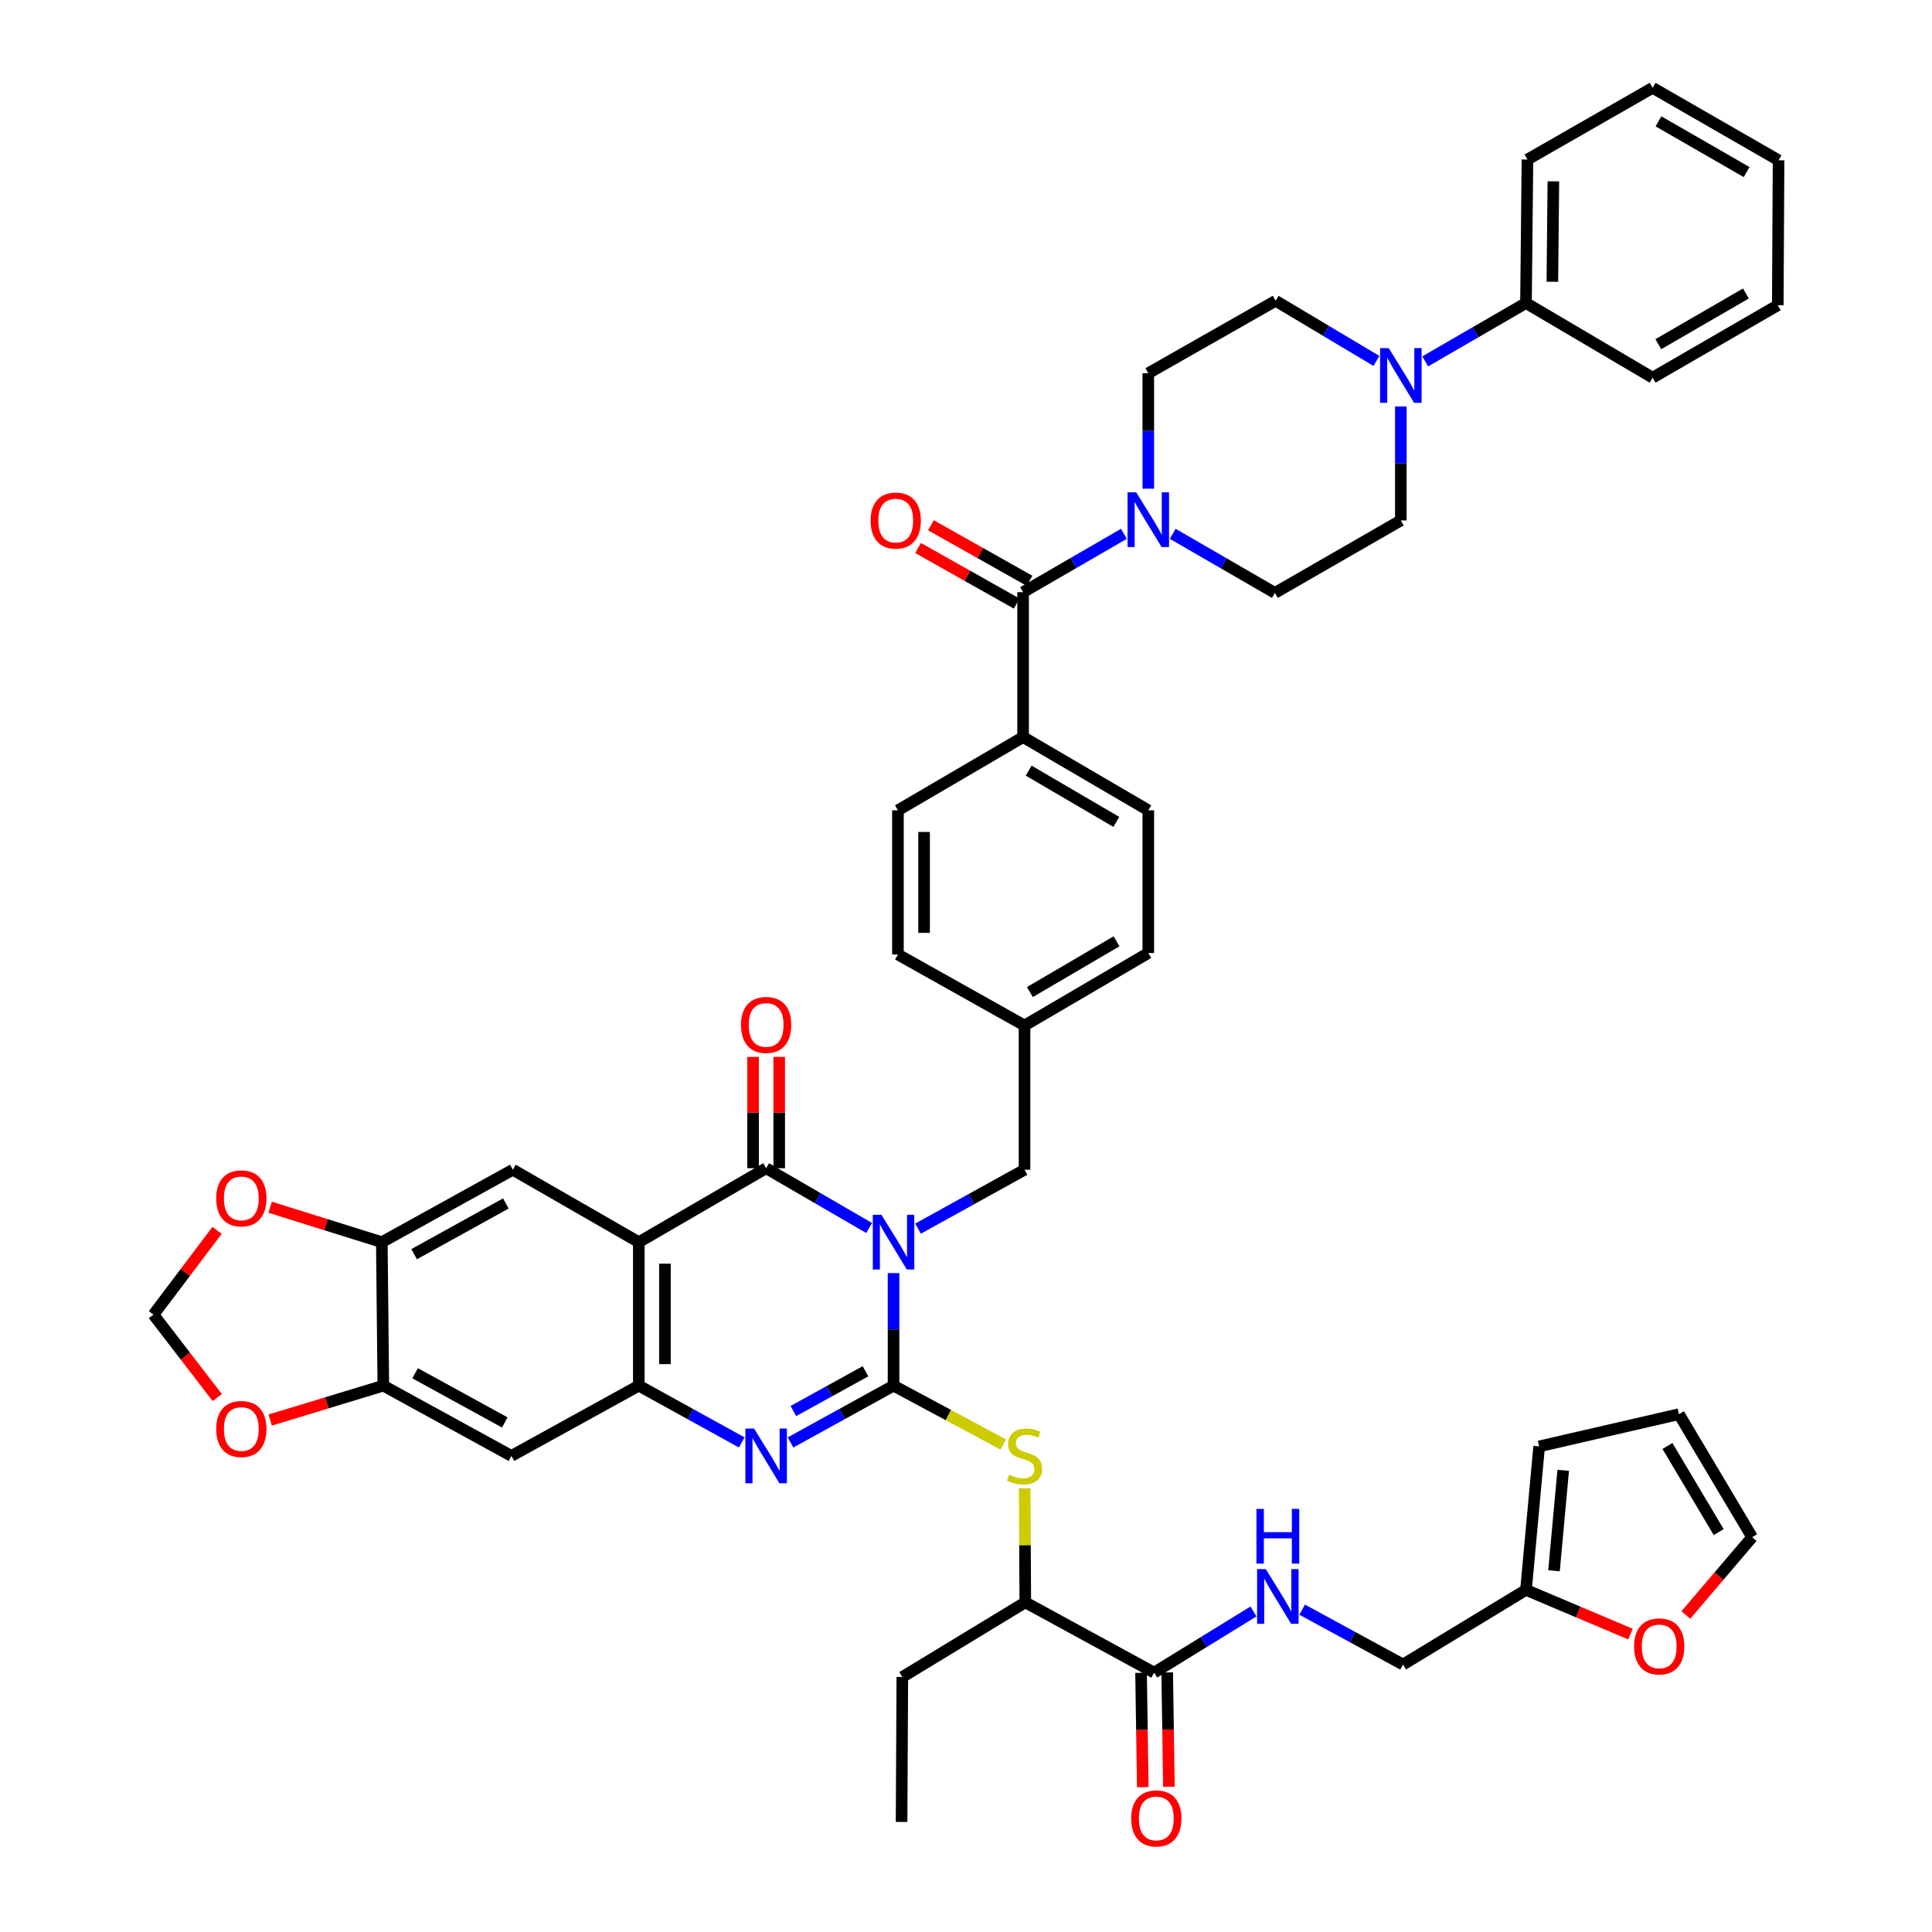 <?xml version='1.0' encoding='iso-8859-1'?>
<svg version='1.1' baseProfile='full'
              xmlns='http://www.w3.org/2000/svg'
                      xmlns:rdkit='http://www.rdkit.org/xml'
                      xmlns:xlink='http://www.w3.org/1999/xlink'
                  xml:space='preserve'
width='1000px' height='1000px' viewBox='0 0 1000 1000'>
<!-- END OF HEADER -->
<rect style='opacity:1.0;fill:#FFFFFF;stroke:none' width='1000' height='1000' x='0' y='0'> </rect>
<path class='bond-0' d='M 462.496,658.961 L 462.496,688.085' style='fill:none;fill-rule:evenodd;stroke:#0000FF;stroke-width:6px;stroke-linecap:butt;stroke-linejoin:miter;stroke-opacity:1' />
<path class='bond-0' d='M 462.496,688.085 L 462.496,717.209' style='fill:none;fill-rule:evenodd;stroke:#000000;stroke-width:6px;stroke-linecap:butt;stroke-linejoin:miter;stroke-opacity:1' />
<path class='bond-1' d='M 449.85,635.605 L 423.201,620.139' style='fill:none;fill-rule:evenodd;stroke:#0000FF;stroke-width:6px;stroke-linecap:butt;stroke-linejoin:miter;stroke-opacity:1' />
<path class='bond-1' d='M 423.201,620.139 L 396.553,604.674' style='fill:none;fill-rule:evenodd;stroke:#000000;stroke-width:6px;stroke-linecap:butt;stroke-linejoin:miter;stroke-opacity:1' />
<path class='bond-14' d='M 475.173,635.934 L 502.734,620.691' style='fill:none;fill-rule:evenodd;stroke:#0000FF;stroke-width:6px;stroke-linecap:butt;stroke-linejoin:miter;stroke-opacity:1' />
<path class='bond-14' d='M 502.734,620.691 L 530.295,605.448' style='fill:none;fill-rule:evenodd;stroke:#000000;stroke-width:6px;stroke-linecap:butt;stroke-linejoin:miter;stroke-opacity:1' />
<path class='bond-3' d='M 462.496,717.209 L 435.836,731.91' style='fill:none;fill-rule:evenodd;stroke:#000000;stroke-width:6px;stroke-linecap:butt;stroke-linejoin:miter;stroke-opacity:1' />
<path class='bond-3' d='M 435.836,731.91 L 409.176,746.61' style='fill:none;fill-rule:evenodd;stroke:#0000FF;stroke-width:6px;stroke-linecap:butt;stroke-linejoin:miter;stroke-opacity:1' />
<path class='bond-3' d='M 447.964,709.77 L 429.302,720.06' style='fill:none;fill-rule:evenodd;stroke:#000000;stroke-width:6px;stroke-linecap:butt;stroke-linejoin:miter;stroke-opacity:1' />
<path class='bond-3' d='M 429.302,720.06 L 410.64,730.351' style='fill:none;fill-rule:evenodd;stroke:#0000FF;stroke-width:6px;stroke-linecap:butt;stroke-linejoin:miter;stroke-opacity:1' />
<path class='bond-5' d='M 462.496,717.209 L 490.894,732.439' style='fill:none;fill-rule:evenodd;stroke:#000000;stroke-width:6px;stroke-linecap:butt;stroke-linejoin:miter;stroke-opacity:1' />
<path class='bond-5' d='M 490.894,732.439 L 519.292,747.669' style='fill:none;fill-rule:evenodd;stroke:#CCCC00;stroke-width:6px;stroke-linecap:butt;stroke-linejoin:miter;stroke-opacity:1' />
<path class='bond-2' d='M 396.553,604.674 L 330.648,642.945' style='fill:none;fill-rule:evenodd;stroke:#000000;stroke-width:6px;stroke-linecap:butt;stroke-linejoin:miter;stroke-opacity:1' />
<path class='bond-18' d='M 403.319,604.674 L 403.319,575.857' style='fill:none;fill-rule:evenodd;stroke:#000000;stroke-width:6px;stroke-linecap:butt;stroke-linejoin:miter;stroke-opacity:1' />
<path class='bond-18' d='M 403.319,575.857 L 403.319,547.041' style='fill:none;fill-rule:evenodd;stroke:#FF0000;stroke-width:6px;stroke-linecap:butt;stroke-linejoin:miter;stroke-opacity:1' />
<path class='bond-18' d='M 389.787,604.674 L 389.787,575.857' style='fill:none;fill-rule:evenodd;stroke:#000000;stroke-width:6px;stroke-linecap:butt;stroke-linejoin:miter;stroke-opacity:1' />
<path class='bond-18' d='M 389.787,575.857 L 389.787,547.041' style='fill:none;fill-rule:evenodd;stroke:#FF0000;stroke-width:6px;stroke-linecap:butt;stroke-linejoin:miter;stroke-opacity:1' />
<path class='bond-4' d='M 330.648,642.945 L 330.648,717.209' style='fill:none;fill-rule:evenodd;stroke:#000000;stroke-width:6px;stroke-linecap:butt;stroke-linejoin:miter;stroke-opacity:1' />
<path class='bond-4' d='M 344.179,654.084 L 344.179,706.069' style='fill:none;fill-rule:evenodd;stroke:#000000;stroke-width:6px;stroke-linecap:butt;stroke-linejoin:miter;stroke-opacity:1' />
<path class='bond-8' d='M 330.648,642.945 L 265.45,605.448' style='fill:none;fill-rule:evenodd;stroke:#000000;stroke-width:6px;stroke-linecap:butt;stroke-linejoin:miter;stroke-opacity:1' />
<path class='bond-47' d='M 383.931,746.607 L 357.29,731.908' style='fill:none;fill-rule:evenodd;stroke:#0000FF;stroke-width:6px;stroke-linecap:butt;stroke-linejoin:miter;stroke-opacity:1' />
<path class='bond-47' d='M 357.29,731.908 L 330.648,717.209' style='fill:none;fill-rule:evenodd;stroke:#000000;stroke-width:6px;stroke-linecap:butt;stroke-linejoin:miter;stroke-opacity:1' />
<path class='bond-10' d='M 330.648,717.209 L 264.706,753.571' style='fill:none;fill-rule:evenodd;stroke:#000000;stroke-width:6px;stroke-linecap:butt;stroke-linejoin:miter;stroke-opacity:1' />
<path class='bond-16' d='M 530.382,770.345 L 530.534,799.853' style='fill:none;fill-rule:evenodd;stroke:#CCCC00;stroke-width:6px;stroke-linecap:butt;stroke-linejoin:miter;stroke-opacity:1' />
<path class='bond-16' d='M 530.534,799.853 L 530.686,829.361' style='fill:none;fill-rule:evenodd;stroke:#000000;stroke-width:6px;stroke-linecap:butt;stroke-linejoin:miter;stroke-opacity:1' />
<path class='bond-6' d='M 529.551,306.511 L 529.551,381.512' style='fill:none;fill-rule:evenodd;stroke:#000000;stroke-width:6px;stroke-linecap:butt;stroke-linejoin:miter;stroke-opacity:1' />
<path class='bond-7' d='M 529.551,306.511 L 555.649,291.402' style='fill:none;fill-rule:evenodd;stroke:#000000;stroke-width:6px;stroke-linecap:butt;stroke-linejoin:miter;stroke-opacity:1' />
<path class='bond-7' d='M 555.649,291.402 L 581.746,276.293' style='fill:none;fill-rule:evenodd;stroke:#0000FF;stroke-width:6px;stroke-linecap:butt;stroke-linejoin:miter;stroke-opacity:1' />
<path class='bond-28' d='M 532.872,300.617 L 507.358,286.241' style='fill:none;fill-rule:evenodd;stroke:#000000;stroke-width:6px;stroke-linecap:butt;stroke-linejoin:miter;stroke-opacity:1' />
<path class='bond-28' d='M 507.358,286.241 L 481.844,271.864' style='fill:none;fill-rule:evenodd;stroke:#FF0000;stroke-width:6px;stroke-linecap:butt;stroke-linejoin:miter;stroke-opacity:1' />
<path class='bond-28' d='M 526.23,312.406 L 500.715,298.029' style='fill:none;fill-rule:evenodd;stroke:#000000;stroke-width:6px;stroke-linecap:butt;stroke-linejoin:miter;stroke-opacity:1' />
<path class='bond-28' d='M 500.715,298.029 L 475.201,283.653' style='fill:none;fill-rule:evenodd;stroke:#FF0000;stroke-width:6px;stroke-linecap:butt;stroke-linejoin:miter;stroke-opacity:1' />
<path class='bond-23' d='M 594.358,252.937 L 594.358,223.062' style='fill:none;fill-rule:evenodd;stroke:#0000FF;stroke-width:6px;stroke-linecap:butt;stroke-linejoin:miter;stroke-opacity:1' />
<path class='bond-23' d='M 594.358,223.062 L 594.358,193.186' style='fill:none;fill-rule:evenodd;stroke:#000000;stroke-width:6px;stroke-linecap:butt;stroke-linejoin:miter;stroke-opacity:1' />
<path class='bond-24' d='M 606.991,276.298 L 633.435,291.592' style='fill:none;fill-rule:evenodd;stroke:#0000FF;stroke-width:6px;stroke-linecap:butt;stroke-linejoin:miter;stroke-opacity:1' />
<path class='bond-24' d='M 633.435,291.592 L 659.88,306.887' style='fill:none;fill-rule:evenodd;stroke:#000000;stroke-width:6px;stroke-linecap:butt;stroke-linejoin:miter;stroke-opacity:1' />
<path class='bond-11' d='M 265.45,605.448 L 197.628,642.945' style='fill:none;fill-rule:evenodd;stroke:#000000;stroke-width:6px;stroke-linecap:butt;stroke-linejoin:miter;stroke-opacity:1' />
<path class='bond-11' d='M 261.824,622.914 L 214.348,649.162' style='fill:none;fill-rule:evenodd;stroke:#000000;stroke-width:6px;stroke-linecap:butt;stroke-linejoin:miter;stroke-opacity:1' />
<path class='bond-9' d='M 725.071,210.387 L 725.071,239.877' style='fill:none;fill-rule:evenodd;stroke:#0000FF;stroke-width:6px;stroke-linecap:butt;stroke-linejoin:miter;stroke-opacity:1' />
<path class='bond-9' d='M 725.071,239.877 L 725.071,269.368' style='fill:none;fill-rule:evenodd;stroke:#000000;stroke-width:6px;stroke-linecap:butt;stroke-linejoin:miter;stroke-opacity:1' />
<path class='bond-29' d='M 737.682,187.05 L 763.765,171.949' style='fill:none;fill-rule:evenodd;stroke:#0000FF;stroke-width:6px;stroke-linecap:butt;stroke-linejoin:miter;stroke-opacity:1' />
<path class='bond-29' d='M 763.765,171.949 L 789.848,156.847' style='fill:none;fill-rule:evenodd;stroke:#000000;stroke-width:6px;stroke-linecap:butt;stroke-linejoin:miter;stroke-opacity:1' />
<path class='bond-51' d='M 712.444,186.818 L 686.358,171.254' style='fill:none;fill-rule:evenodd;stroke:#0000FF;stroke-width:6px;stroke-linecap:butt;stroke-linejoin:miter;stroke-opacity:1' />
<path class='bond-51' d='M 686.358,171.254 L 660.271,155.69' style='fill:none;fill-rule:evenodd;stroke:#000000;stroke-width:6px;stroke-linecap:butt;stroke-linejoin:miter;stroke-opacity:1' />
<path class='bond-49' d='M 264.706,753.571 L 198.41,717.209' style='fill:none;fill-rule:evenodd;stroke:#000000;stroke-width:6px;stroke-linecap:butt;stroke-linejoin:miter;stroke-opacity:1' />
<path class='bond-49' d='M 261.268,736.252 L 214.861,710.799' style='fill:none;fill-rule:evenodd;stroke:#000000;stroke-width:6px;stroke-linecap:butt;stroke-linejoin:miter;stroke-opacity:1' />
<path class='bond-13' d='M 197.628,642.945 L 198.41,717.209' style='fill:none;fill-rule:evenodd;stroke:#000000;stroke-width:6px;stroke-linecap:butt;stroke-linejoin:miter;stroke-opacity:1' />
<path class='bond-20' d='M 197.628,642.945 L 168.722,633.902' style='fill:none;fill-rule:evenodd;stroke:#000000;stroke-width:6px;stroke-linecap:butt;stroke-linejoin:miter;stroke-opacity:1' />
<path class='bond-20' d='M 168.722,633.902 L 139.817,624.86' style='fill:none;fill-rule:evenodd;stroke:#FF0000;stroke-width:6px;stroke-linecap:butt;stroke-linejoin:miter;stroke-opacity:1' />
<path class='bond-12' d='M 597.373,865.745 L 530.686,829.361' style='fill:none;fill-rule:evenodd;stroke:#000000;stroke-width:6px;stroke-linecap:butt;stroke-linejoin:miter;stroke-opacity:1' />
<path class='bond-15' d='M 597.373,865.745 L 623.083,849.916' style='fill:none;fill-rule:evenodd;stroke:#000000;stroke-width:6px;stroke-linecap:butt;stroke-linejoin:miter;stroke-opacity:1' />
<path class='bond-15' d='M 623.083,849.916 L 648.793,834.087' style='fill:none;fill-rule:evenodd;stroke:#0000FF;stroke-width:6px;stroke-linecap:butt;stroke-linejoin:miter;stroke-opacity:1' />
<path class='bond-30' d='M 590.608,865.847 L 591.054,895.437' style='fill:none;fill-rule:evenodd;stroke:#000000;stroke-width:6px;stroke-linecap:butt;stroke-linejoin:miter;stroke-opacity:1' />
<path class='bond-30' d='M 591.054,895.437 L 591.499,925.027' style='fill:none;fill-rule:evenodd;stroke:#FF0000;stroke-width:6px;stroke-linecap:butt;stroke-linejoin:miter;stroke-opacity:1' />
<path class='bond-30' d='M 604.138,865.643 L 604.583,895.233' style='fill:none;fill-rule:evenodd;stroke:#000000;stroke-width:6px;stroke-linecap:butt;stroke-linejoin:miter;stroke-opacity:1' />
<path class='bond-30' d='M 604.583,895.233 L 605.029,924.823' style='fill:none;fill-rule:evenodd;stroke:#FF0000;stroke-width:6px;stroke-linecap:butt;stroke-linejoin:miter;stroke-opacity:1' />
<path class='bond-21' d='M 198.41,717.209 L 169.121,726.118' style='fill:none;fill-rule:evenodd;stroke:#000000;stroke-width:6px;stroke-linecap:butt;stroke-linejoin:miter;stroke-opacity:1' />
<path class='bond-21' d='M 169.121,726.118 L 139.833,735.027' style='fill:none;fill-rule:evenodd;stroke:#FF0000;stroke-width:6px;stroke-linecap:butt;stroke-linejoin:miter;stroke-opacity:1' />
<path class='bond-37' d='M 530.295,605.448 L 530.295,530.793' style='fill:none;fill-rule:evenodd;stroke:#000000;stroke-width:6px;stroke-linecap:butt;stroke-linejoin:miter;stroke-opacity:1' />
<path class='bond-34' d='M 673.998,833.163 L 700.102,847.364' style='fill:none;fill-rule:evenodd;stroke:#0000FF;stroke-width:6px;stroke-linecap:butt;stroke-linejoin:miter;stroke-opacity:1' />
<path class='bond-34' d='M 700.102,847.364 L 726.206,861.566' style='fill:none;fill-rule:evenodd;stroke:#000000;stroke-width:6px;stroke-linecap:butt;stroke-linejoin:miter;stroke-opacity:1' />
<path class='bond-40' d='M 530.686,829.361 L 467.044,868.016' style='fill:none;fill-rule:evenodd;stroke:#000000;stroke-width:6px;stroke-linecap:butt;stroke-linejoin:miter;stroke-opacity:1' />
<path class='bond-17' d='M 529.551,381.512 L 594.358,419.422' style='fill:none;fill-rule:evenodd;stroke:#000000;stroke-width:6px;stroke-linecap:butt;stroke-linejoin:miter;stroke-opacity:1' />
<path class='bond-17' d='M 532.44,398.879 L 577.805,425.416' style='fill:none;fill-rule:evenodd;stroke:#000000;stroke-width:6px;stroke-linecap:butt;stroke-linejoin:miter;stroke-opacity:1' />
<path class='bond-48' d='M 529.551,381.512 L 464.773,419.422' style='fill:none;fill-rule:evenodd;stroke:#000000;stroke-width:6px;stroke-linecap:butt;stroke-linejoin:miter;stroke-opacity:1' />
<path class='bond-19' d='M 789.848,822.926 L 726.206,861.566' style='fill:none;fill-rule:evenodd;stroke:#000000;stroke-width:6px;stroke-linecap:butt;stroke-linejoin:miter;stroke-opacity:1' />
<path class='bond-22' d='M 789.848,822.926 L 816.891,834.365' style='fill:none;fill-rule:evenodd;stroke:#000000;stroke-width:6px;stroke-linecap:butt;stroke-linejoin:miter;stroke-opacity:1' />
<path class='bond-22' d='M 816.891,834.365 L 843.934,845.803' style='fill:none;fill-rule:evenodd;stroke:#FF0000;stroke-width:6px;stroke-linecap:butt;stroke-linejoin:miter;stroke-opacity:1' />
<path class='bond-31' d='M 789.848,822.926 L 796.667,748.654' style='fill:none;fill-rule:evenodd;stroke:#000000;stroke-width:6px;stroke-linecap:butt;stroke-linejoin:miter;stroke-opacity:1' />
<path class='bond-31' d='M 804.346,813.022 L 809.118,761.032' style='fill:none;fill-rule:evenodd;stroke:#000000;stroke-width:6px;stroke-linecap:butt;stroke-linejoin:miter;stroke-opacity:1' />
<path class='bond-25' d='M 112.347,636.845 L 95.885,658.654' style='fill:none;fill-rule:evenodd;stroke:#FF0000;stroke-width:6px;stroke-linecap:butt;stroke-linejoin:miter;stroke-opacity:1' />
<path class='bond-25' d='M 95.885,658.654 L 79.424,680.464' style='fill:none;fill-rule:evenodd;stroke:#000000;stroke-width:6px;stroke-linecap:butt;stroke-linejoin:miter;stroke-opacity:1' />
<path class='bond-50' d='M 112.456,723.381 L 95.94,701.923' style='fill:none;fill-rule:evenodd;stroke:#FF0000;stroke-width:6px;stroke-linecap:butt;stroke-linejoin:miter;stroke-opacity:1' />
<path class='bond-50' d='M 95.94,701.923 L 79.424,680.464' style='fill:none;fill-rule:evenodd;stroke:#000000;stroke-width:6px;stroke-linecap:butt;stroke-linejoin:miter;stroke-opacity:1' />
<path class='bond-32' d='M 872.589,835.92 L 889.749,815.783' style='fill:none;fill-rule:evenodd;stroke:#FF0000;stroke-width:6px;stroke-linecap:butt;stroke-linejoin:miter;stroke-opacity:1' />
<path class='bond-32' d='M 889.749,815.783 L 906.909,795.646' style='fill:none;fill-rule:evenodd;stroke:#000000;stroke-width:6px;stroke-linecap:butt;stroke-linejoin:miter;stroke-opacity:1' />
<path class='bond-27' d='M 594.358,193.186 L 660.271,155.69' style='fill:none;fill-rule:evenodd;stroke:#000000;stroke-width:6px;stroke-linecap:butt;stroke-linejoin:miter;stroke-opacity:1' />
<path class='bond-26' d='M 659.88,306.887 L 725.071,269.368' style='fill:none;fill-rule:evenodd;stroke:#000000;stroke-width:6px;stroke-linecap:butt;stroke-linejoin:miter;stroke-opacity:1' />
<path class='bond-41' d='M 789.848,156.847 L 790.608,82.575' style='fill:none;fill-rule:evenodd;stroke:#000000;stroke-width:6px;stroke-linecap:butt;stroke-linejoin:miter;stroke-opacity:1' />
<path class='bond-41' d='M 803.493,145.845 L 804.024,93.855' style='fill:none;fill-rule:evenodd;stroke:#000000;stroke-width:6px;stroke-linecap:butt;stroke-linejoin:miter;stroke-opacity:1' />
<path class='bond-42' d='M 789.848,156.847 L 855.4,195.487' style='fill:none;fill-rule:evenodd;stroke:#000000;stroke-width:6px;stroke-linecap:butt;stroke-linejoin:miter;stroke-opacity:1' />
<path class='bond-33' d='M 796.667,748.654 L 869.021,731.973' style='fill:none;fill-rule:evenodd;stroke:#000000;stroke-width:6px;stroke-linecap:butt;stroke-linejoin:miter;stroke-opacity:1' />
<path class='bond-52' d='M 906.909,795.646 L 869.021,731.973' style='fill:none;fill-rule:evenodd;stroke:#000000;stroke-width:6px;stroke-linecap:butt;stroke-linejoin:miter;stroke-opacity:1' />
<path class='bond-52' d='M 889.598,793.014 L 863.076,748.443' style='fill:none;fill-rule:evenodd;stroke:#000000;stroke-width:6px;stroke-linecap:butt;stroke-linejoin:miter;stroke-opacity:1' />
<path class='bond-35' d='M 594.358,419.422 L 594.358,493.273' style='fill:none;fill-rule:evenodd;stroke:#000000;stroke-width:6px;stroke-linecap:butt;stroke-linejoin:miter;stroke-opacity:1' />
<path class='bond-36' d='M 464.773,419.422 L 464.773,494.048' style='fill:none;fill-rule:evenodd;stroke:#000000;stroke-width:6px;stroke-linecap:butt;stroke-linejoin:miter;stroke-opacity:1' />
<path class='bond-36' d='M 478.305,430.616 L 478.305,482.854' style='fill:none;fill-rule:evenodd;stroke:#000000;stroke-width:6px;stroke-linecap:butt;stroke-linejoin:miter;stroke-opacity:1' />
<path class='bond-38' d='M 530.295,530.793 L 464.773,494.048' style='fill:none;fill-rule:evenodd;stroke:#000000;stroke-width:6px;stroke-linecap:butt;stroke-linejoin:miter;stroke-opacity:1' />
<path class='bond-39' d='M 530.295,530.793 L 594.358,493.273' style='fill:none;fill-rule:evenodd;stroke:#000000;stroke-width:6px;stroke-linecap:butt;stroke-linejoin:miter;stroke-opacity:1' />
<path class='bond-39' d='M 533.066,513.489 L 577.911,487.225' style='fill:none;fill-rule:evenodd;stroke:#000000;stroke-width:6px;stroke-linecap:butt;stroke-linejoin:miter;stroke-opacity:1' />
<path class='bond-43' d='M 467.044,868.016 L 466.653,943.032' style='fill:none;fill-rule:evenodd;stroke:#000000;stroke-width:6px;stroke-linecap:butt;stroke-linejoin:miter;stroke-opacity:1' />
<path class='bond-44' d='M 790.608,82.575 L 855.4,45.455' style='fill:none;fill-rule:evenodd;stroke:#000000;stroke-width:6px;stroke-linecap:butt;stroke-linejoin:miter;stroke-opacity:1' />
<path class='bond-45' d='M 855.4,195.487 L 920.177,157.99' style='fill:none;fill-rule:evenodd;stroke:#000000;stroke-width:6px;stroke-linecap:butt;stroke-linejoin:miter;stroke-opacity:1' />
<path class='bond-45' d='M 858.338,178.151 L 903.682,151.904' style='fill:none;fill-rule:evenodd;stroke:#000000;stroke-width:6px;stroke-linecap:butt;stroke-linejoin:miter;stroke-opacity:1' />
<path class='bond-53' d='M 855.4,45.455 L 920.576,82.966' style='fill:none;fill-rule:evenodd;stroke:#000000;stroke-width:6px;stroke-linecap:butt;stroke-linejoin:miter;stroke-opacity:1' />
<path class='bond-53' d='M 858.427,62.809 L 904.05,89.067' style='fill:none;fill-rule:evenodd;stroke:#000000;stroke-width:6px;stroke-linecap:butt;stroke-linejoin:miter;stroke-opacity:1' />
<path class='bond-46' d='M 920.177,157.99 L 920.576,82.966' style='fill:none;fill-rule:evenodd;stroke:#000000;stroke-width:6px;stroke-linecap:butt;stroke-linejoin:miter;stroke-opacity:1' />
<path  class='atom-0' d='M 456.236 628.785
L 465.516 643.785
Q 466.436 645.265, 467.916 647.945
Q 469.396 650.625, 469.476 650.785
L 469.476 628.785
L 473.236 628.785
L 473.236 657.105
L 469.356 657.105
L 459.396 640.705
Q 458.236 638.785, 456.996 636.585
Q 455.796 634.385, 455.436 633.705
L 455.436 657.105
L 451.756 657.105
L 451.756 628.785
L 456.236 628.785
' fill='#0000FF'/>
<path  class='atom-4' d='M 390.293 739.411
L 399.573 754.411
Q 400.493 755.891, 401.973 758.571
Q 403.453 761.251, 403.533 761.411
L 403.533 739.411
L 407.293 739.411
L 407.293 767.731
L 403.413 767.731
L 393.453 751.331
Q 392.293 749.411, 391.053 747.211
Q 389.853 745.011, 389.493 744.331
L 389.493 767.731
L 385.813 767.731
L 385.813 739.411
L 390.293 739.411
' fill='#0000FF'/>
<path  class='atom-6' d='M 522.295 763.291
Q 522.615 763.411, 523.935 763.971
Q 525.255 764.531, 526.695 764.891
Q 528.175 765.211, 529.615 765.211
Q 532.295 765.211, 533.855 763.931
Q 535.415 762.611, 535.415 760.331
Q 535.415 758.771, 534.615 757.811
Q 533.855 756.851, 532.655 756.331
Q 531.455 755.811, 529.455 755.211
Q 526.935 754.451, 525.415 753.731
Q 523.935 753.011, 522.855 751.491
Q 521.815 749.971, 521.815 747.411
Q 521.815 743.851, 524.215 741.651
Q 526.655 739.451, 531.455 739.451
Q 534.735 739.451, 538.455 741.011
L 537.535 744.091
Q 534.135 742.691, 531.575 742.691
Q 528.815 742.691, 527.295 743.851
Q 525.775 744.971, 525.815 746.931
Q 525.815 748.451, 526.575 749.371
Q 527.375 750.291, 528.495 750.811
Q 529.655 751.331, 531.575 751.931
Q 534.135 752.731, 535.655 753.531
Q 537.175 754.331, 538.255 755.971
Q 539.375 757.571, 539.375 760.331
Q 539.375 764.251, 536.735 766.371
Q 534.135 768.451, 529.775 768.451
Q 527.255 768.451, 525.335 767.891
Q 523.455 767.371, 521.215 766.451
L 522.295 763.291
' fill='#CCCC00'/>
<path  class='atom-8' d='M 588.098 254.832
L 597.378 269.832
Q 598.298 271.312, 599.778 273.992
Q 601.258 276.672, 601.338 276.832
L 601.338 254.832
L 605.098 254.832
L 605.098 283.152
L 601.218 283.152
L 591.258 266.752
Q 590.098 264.832, 588.858 262.632
Q 587.658 260.432, 587.298 259.752
L 587.298 283.152
L 583.618 283.152
L 583.618 254.832
L 588.098 254.832
' fill='#0000FF'/>
<path  class='atom-10' d='M 718.811 180.192
L 728.091 195.192
Q 729.011 196.672, 730.491 199.352
Q 731.971 202.032, 732.051 202.192
L 732.051 180.192
L 735.811 180.192
L 735.811 208.512
L 731.931 208.512
L 721.971 192.112
Q 720.811 190.192, 719.571 187.992
Q 718.371 185.792, 718.011 185.112
L 718.011 208.512
L 714.331 208.512
L 714.331 180.192
L 718.811 180.192
' fill='#0000FF'/>
<path  class='atom-16' d='M 655.154 812.157
L 664.434 827.157
Q 665.354 828.637, 666.834 831.317
Q 668.314 833.997, 668.394 834.157
L 668.394 812.157
L 672.154 812.157
L 672.154 840.477
L 668.274 840.477
L 658.314 824.077
Q 657.154 822.157, 655.914 819.957
Q 654.714 817.757, 654.354 817.077
L 654.354 840.477
L 650.674 840.477
L 650.674 812.157
L 655.154 812.157
' fill='#0000FF'/>
<path  class='atom-16' d='M 650.334 781.005
L 654.174 781.005
L 654.174 793.045
L 668.654 793.045
L 668.654 781.005
L 672.494 781.005
L 672.494 809.325
L 668.654 809.325
L 668.654 796.245
L 654.174 796.245
L 654.174 809.325
L 650.334 809.325
L 650.334 781.005
' fill='#0000FF'/>
<path  class='atom-19' d='M 383.553 530.504
Q 383.553 523.704, 386.913 519.904
Q 390.273 516.104, 396.553 516.104
Q 402.833 516.104, 406.193 519.904
Q 409.553 523.704, 409.553 530.504
Q 409.553 537.384, 406.153 541.304
Q 402.753 545.184, 396.553 545.184
Q 390.313 545.184, 386.913 541.304
Q 383.553 537.424, 383.553 530.504
M 396.553 541.984
Q 400.873 541.984, 403.193 539.104
Q 405.553 536.184, 405.553 530.504
Q 405.553 524.944, 403.193 522.144
Q 400.873 519.304, 396.553 519.304
Q 392.233 519.304, 389.873 522.104
Q 387.553 524.904, 387.553 530.504
Q 387.553 536.224, 389.873 539.104
Q 392.233 541.984, 396.553 541.984
' fill='#FF0000'/>
<path  class='atom-21' d='M 111.912 620.277
Q 111.912 613.477, 115.272 609.677
Q 118.632 605.877, 124.912 605.877
Q 131.192 605.877, 134.552 609.677
Q 137.912 613.477, 137.912 620.277
Q 137.912 627.157, 134.512 631.077
Q 131.112 634.957, 124.912 634.957
Q 118.672 634.957, 115.272 631.077
Q 111.912 627.197, 111.912 620.277
M 124.912 631.757
Q 129.232 631.757, 131.552 628.877
Q 133.912 625.957, 133.912 620.277
Q 133.912 614.717, 131.552 611.917
Q 129.232 609.077, 124.912 609.077
Q 120.592 609.077, 118.232 611.877
Q 115.912 614.677, 115.912 620.277
Q 115.912 625.997, 118.232 628.877
Q 120.592 631.757, 124.912 631.757
' fill='#FF0000'/>
<path  class='atom-22' d='M 111.912 739.646
Q 111.912 732.846, 115.272 729.046
Q 118.632 725.246, 124.912 725.246
Q 131.192 725.246, 134.552 729.046
Q 137.912 732.846, 137.912 739.646
Q 137.912 746.526, 134.512 750.446
Q 131.112 754.326, 124.912 754.326
Q 118.672 754.326, 115.272 750.446
Q 111.912 746.566, 111.912 739.646
M 124.912 751.126
Q 129.232 751.126, 131.552 748.246
Q 133.912 745.326, 133.912 739.646
Q 133.912 734.086, 131.552 731.286
Q 129.232 728.446, 124.912 728.446
Q 120.592 728.446, 118.232 731.246
Q 115.912 734.046, 115.912 739.646
Q 115.912 745.366, 118.232 748.246
Q 120.592 751.126, 124.912 751.126
' fill='#FF0000'/>
<path  class='atom-23' d='M 845.805 852.174
Q 845.805 845.374, 849.165 841.574
Q 852.525 837.774, 858.805 837.774
Q 865.085 837.774, 868.445 841.574
Q 871.805 845.374, 871.805 852.174
Q 871.805 859.054, 868.405 862.974
Q 865.005 866.854, 858.805 866.854
Q 852.565 866.854, 849.165 862.974
Q 845.805 859.094, 845.805 852.174
M 858.805 863.654
Q 863.125 863.654, 865.445 860.774
Q 867.805 857.854, 867.805 852.174
Q 867.805 846.614, 865.445 843.814
Q 863.125 840.974, 858.805 840.974
Q 854.485 840.974, 852.125 843.774
Q 849.805 846.574, 849.805 852.174
Q 849.805 857.894, 852.125 860.774
Q 854.485 863.654, 858.805 863.654
' fill='#FF0000'/>
<path  class='atom-29' d='M 450.631 269.448
Q 450.631 262.648, 453.991 258.848
Q 457.351 255.048, 463.631 255.048
Q 469.911 255.048, 473.271 258.848
Q 476.631 262.648, 476.631 269.448
Q 476.631 276.328, 473.231 280.248
Q 469.831 284.128, 463.631 284.128
Q 457.391 284.128, 453.991 280.248
Q 450.631 276.368, 450.631 269.448
M 463.631 280.928
Q 467.951 280.928, 470.271 278.048
Q 472.631 275.128, 472.631 269.448
Q 472.631 263.888, 470.271 261.088
Q 467.951 258.248, 463.631 258.248
Q 459.311 258.248, 456.951 261.048
Q 454.631 263.848, 454.631 269.448
Q 454.631 275.168, 456.951 278.048
Q 459.311 280.928, 463.631 280.928
' fill='#FF0000'/>
<path  class='atom-31' d='M 585.508 941.21
Q 585.508 934.41, 588.868 930.61
Q 592.228 926.81, 598.508 926.81
Q 604.788 926.81, 608.148 930.61
Q 611.508 934.41, 611.508 941.21
Q 611.508 948.09, 608.108 952.01
Q 604.708 955.89, 598.508 955.89
Q 592.268 955.89, 588.868 952.01
Q 585.508 948.13, 585.508 941.21
M 598.508 952.69
Q 602.828 952.69, 605.148 949.81
Q 607.508 946.89, 607.508 941.21
Q 607.508 935.65, 605.148 932.85
Q 602.828 930.01, 598.508 930.01
Q 594.188 930.01, 591.828 932.81
Q 589.508 935.61, 589.508 941.21
Q 589.508 946.93, 591.828 949.81
Q 594.188 952.69, 598.508 952.69
' fill='#FF0000'/>
</svg>
